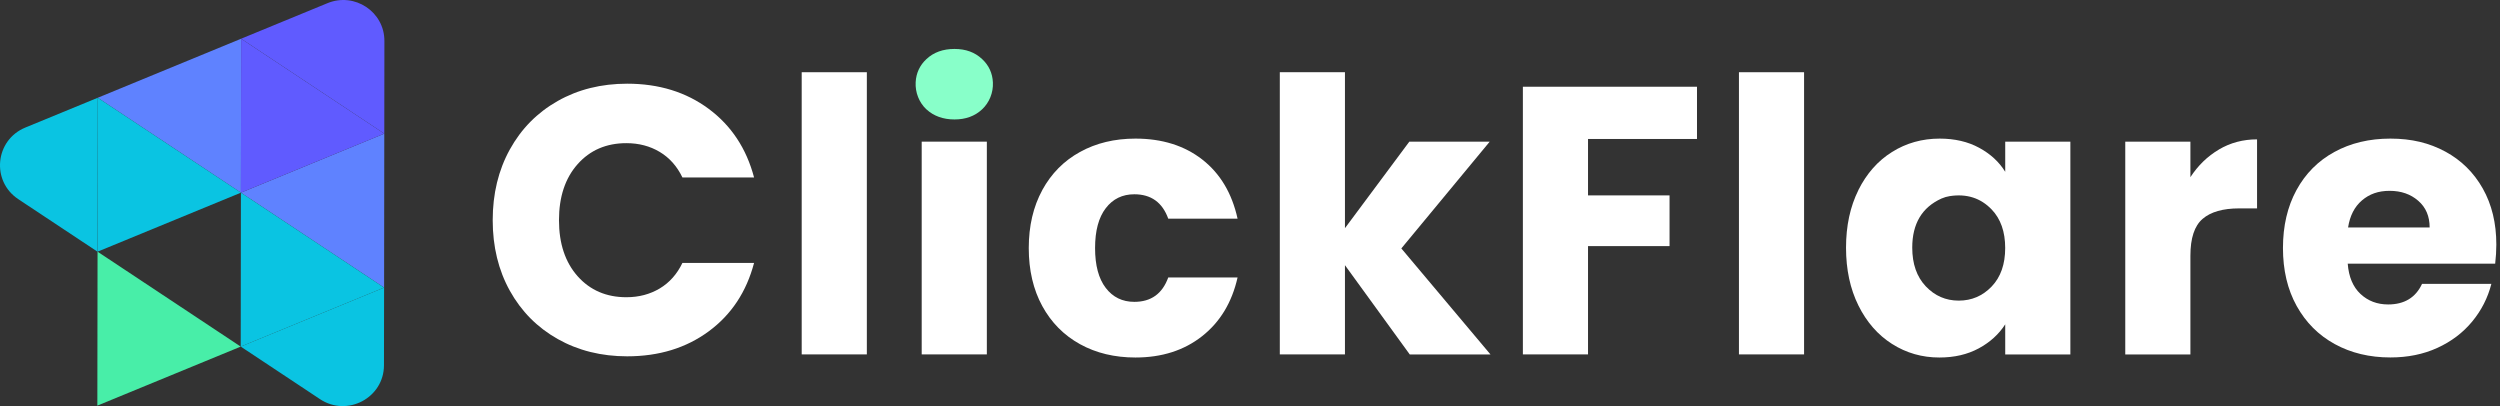 <svg width="197" height="32" viewBox="0 0 197 32" fill="none" xmlns="http://www.w3.org/2000/svg">
<rect x="0" y="0" width="197" height="32" fill="#333333" stroke="none"/>
<path d="M40.175 11.778C41.076 10.146 42.333 8.874 43.943 7.961C45.553 7.049 47.38 6.595 49.423 6.595C51.925 6.595 54.066 7.257 55.847 8.578C57.628 9.901 58.819 11.704 59.421 13.985H53.775C53.353 13.104 52.758 12.434 51.988 11.972C51.219 11.512 50.341 11.281 49.361 11.281C47.779 11.281 46.499 11.832 45.519 12.933C44.539 14.034 44.048 15.506 44.048 17.351C44.048 19.197 44.539 20.665 45.519 21.769C46.499 22.87 47.782 23.421 49.361 23.421C50.341 23.421 51.216 23.19 51.988 22.73C52.758 22.268 53.353 21.598 53.775 20.717H59.421C58.819 23.001 57.628 24.798 55.847 26.11C54.066 27.422 51.923 28.078 49.423 28.078C47.383 28.078 45.556 27.622 43.943 26.712C42.333 25.802 41.076 24.533 40.175 22.91C39.275 21.287 38.825 19.436 38.825 17.351C38.825 15.266 39.275 13.409 40.175 11.778Z" fill="white"/>
<path d="M68.307 5.691V27.927H63.174V5.691H68.307Z" fill="white"/>
<path d="M73.003 8.62C72.419 8.076 72.111 7.277 72.154 6.478C72.194 5.754 72.476 5.146 73.006 4.653C73.576 4.122 74.311 3.857 75.212 3.857C76.112 3.857 76.819 4.122 77.389 4.653C77.925 5.152 78.21 5.771 78.241 6.507C78.276 7.294 77.965 8.081 77.389 8.617C76.814 9.154 76.093 9.413 75.212 9.413C74.331 9.413 73.576 9.148 73.003 8.617V8.62Z" fill="#88FFC9"/>
<path d="M77.763 11.162H72.63V27.927H77.763V11.162Z" fill="white"/>
<path d="M82.131 14.978C82.841 13.677 83.833 12.673 85.104 11.975C86.375 11.273 87.831 10.922 89.473 10.922C91.573 10.922 93.331 11.473 94.742 12.573C96.153 13.675 97.079 15.229 97.521 17.231H92.058C91.596 15.951 90.707 15.309 89.384 15.309C88.444 15.309 87.694 15.674 87.133 16.407C86.572 17.137 86.292 18.184 86.292 19.547C86.292 20.911 86.572 21.957 87.133 22.688C87.692 23.418 88.444 23.786 89.384 23.786C90.707 23.786 91.596 23.144 92.058 21.863H97.521C97.079 23.826 96.15 25.369 94.728 26.49C93.306 27.611 91.556 28.172 89.473 28.172C87.831 28.172 86.375 27.822 85.104 27.12C83.833 26.418 82.841 25.417 82.131 24.117C81.422 22.816 81.066 21.293 81.066 19.55C81.066 17.807 81.422 16.284 82.131 14.984V14.978Z" fill="white"/>
<path d="M111.086 27.927L105.982 20.896V27.927H100.849V5.691H105.982V17.981L111.055 11.162H117.39L110.425 19.576L117.45 27.93H111.086V27.927Z" fill="white"/>
<path d="M133.723 6.835V10.951H125.136V15.397H131.56V19.393H125.136V27.927H120.003V6.835H133.723Z" fill="white"/>
<path d="M142.161 5.691V27.927H137.029V5.691H142.161Z" fill="white"/>
<path d="M146.439 14.978C147.089 13.677 147.975 12.673 149.095 11.975C150.215 11.273 151.466 10.922 152.848 10.922C154.028 10.922 155.066 11.162 155.955 11.644C156.844 12.126 157.531 12.756 158.012 13.538V11.165H163.145V27.93H158.012V25.557C157.511 26.338 156.815 26.969 155.926 27.451C155.034 27.933 154 28.172 152.82 28.172C151.458 28.172 150.218 27.816 149.098 27.106C147.978 26.395 147.092 25.383 146.442 24.071C145.792 22.759 145.467 21.241 145.467 19.519C145.467 17.796 145.792 16.284 146.442 14.981L146.439 14.978ZM156.946 16.51C156.077 15.603 154.974 15.249 153.641 15.454C153.415 15.489 153.196 15.554 152.988 15.645C151.452 16.341 150.685 17.631 150.685 19.513C150.685 20.797 151.042 21.812 151.751 22.562C152.461 23.312 153.327 23.689 154.347 23.689C155.368 23.689 156.234 23.318 156.944 22.576C157.653 21.835 158.009 20.825 158.009 19.542C158.009 18.258 157.653 17.248 156.944 16.507L156.946 16.51Z" fill="white"/>
<path d="M174.855 11.778C175.756 11.247 176.756 10.982 177.856 10.982V16.421H176.445C175.166 16.421 174.202 16.698 173.564 17.248C172.923 17.799 172.604 18.766 172.604 20.149V27.93H167.471V11.165H172.604V13.96C173.205 13.039 173.955 12.311 174.855 11.781V11.778Z" fill="white"/>
<path d="M196.62 20.777H185.001C185.081 21.818 185.417 22.613 186.007 23.164C186.597 23.714 187.323 23.991 188.184 23.991C189.464 23.991 190.356 23.449 190.857 22.368H196.32C196.041 23.469 195.534 24.462 194.804 25.343C194.075 26.224 193.157 26.915 192.057 27.417C190.957 27.919 189.726 28.167 188.364 28.167C186.722 28.167 185.26 27.816 183.98 27.114C182.701 26.413 181.701 25.412 180.977 24.111C180.256 22.81 179.897 21.287 179.897 19.544C179.897 17.802 180.253 16.279 180.962 14.978C181.672 13.677 182.67 12.673 183.949 11.975C185.229 11.273 186.702 10.922 188.364 10.922C190.025 10.922 191.424 11.261 192.687 11.943C193.947 12.625 194.933 13.595 195.645 14.858C196.358 16.122 196.711 17.593 196.711 19.276C196.711 19.758 196.68 20.258 196.62 20.779V20.777ZM191.456 17.922C191.456 17.04 191.156 16.338 190.555 15.819C189.954 15.297 189.204 15.038 188.304 15.038C187.403 15.038 186.716 15.289 186.126 15.788C185.537 16.29 185.172 17 185.029 17.922H191.453H191.456Z" fill="white"/>
<path d="M19 3.051L7.703 7.703L13.344 11.441L18.985 15.182L19 3.051Z" fill="#5F82FF"/>
<path d="M30.282 10.531L18.985 15.181L24.625 18.921L30.267 22.662L30.282 10.531Z" fill="#5F82FF"/>
<path d="M24.641 6.791L19 3.051L18.985 15.182L30.282 10.531L24.641 6.791Z" fill="#605BFF"/>
<path d="M25.807 0.249L19 3.05L24.641 6.79L30.282 10.531L30.291 3.223C30.295 0.928 27.943 -0.63 25.807 0.249Z" fill="#605BFF"/>
<path d="M7.703 7.703L1.999 10.05C-0.392 11.033 -0.712 14.265 1.439 15.692L2.044 16.094L7.685 19.834L7.703 7.703Z" fill="#0AC4E2"/>
<path d="M7.687 19.832L18.985 15.182L13.344 11.441L7.703 7.703L7.687 19.832Z" fill="#0AC4E2"/>
<path d="M30.266 22.662L30.257 28.784C30.253 31.352 27.365 32.879 25.214 31.452L24.61 31.05L18.969 27.31L30.266 22.662Z" fill="#0AC4E2"/>
<path d="M18.969 27.312L18.984 15.181L24.625 18.921L30.266 22.662L18.969 27.312Z" fill="#0AC4E2"/>
<path d="M7.671 31.963L18.969 27.313L13.328 23.572L7.687 19.832L7.671 31.963Z" fill="#48EEA8"/>
</svg>
